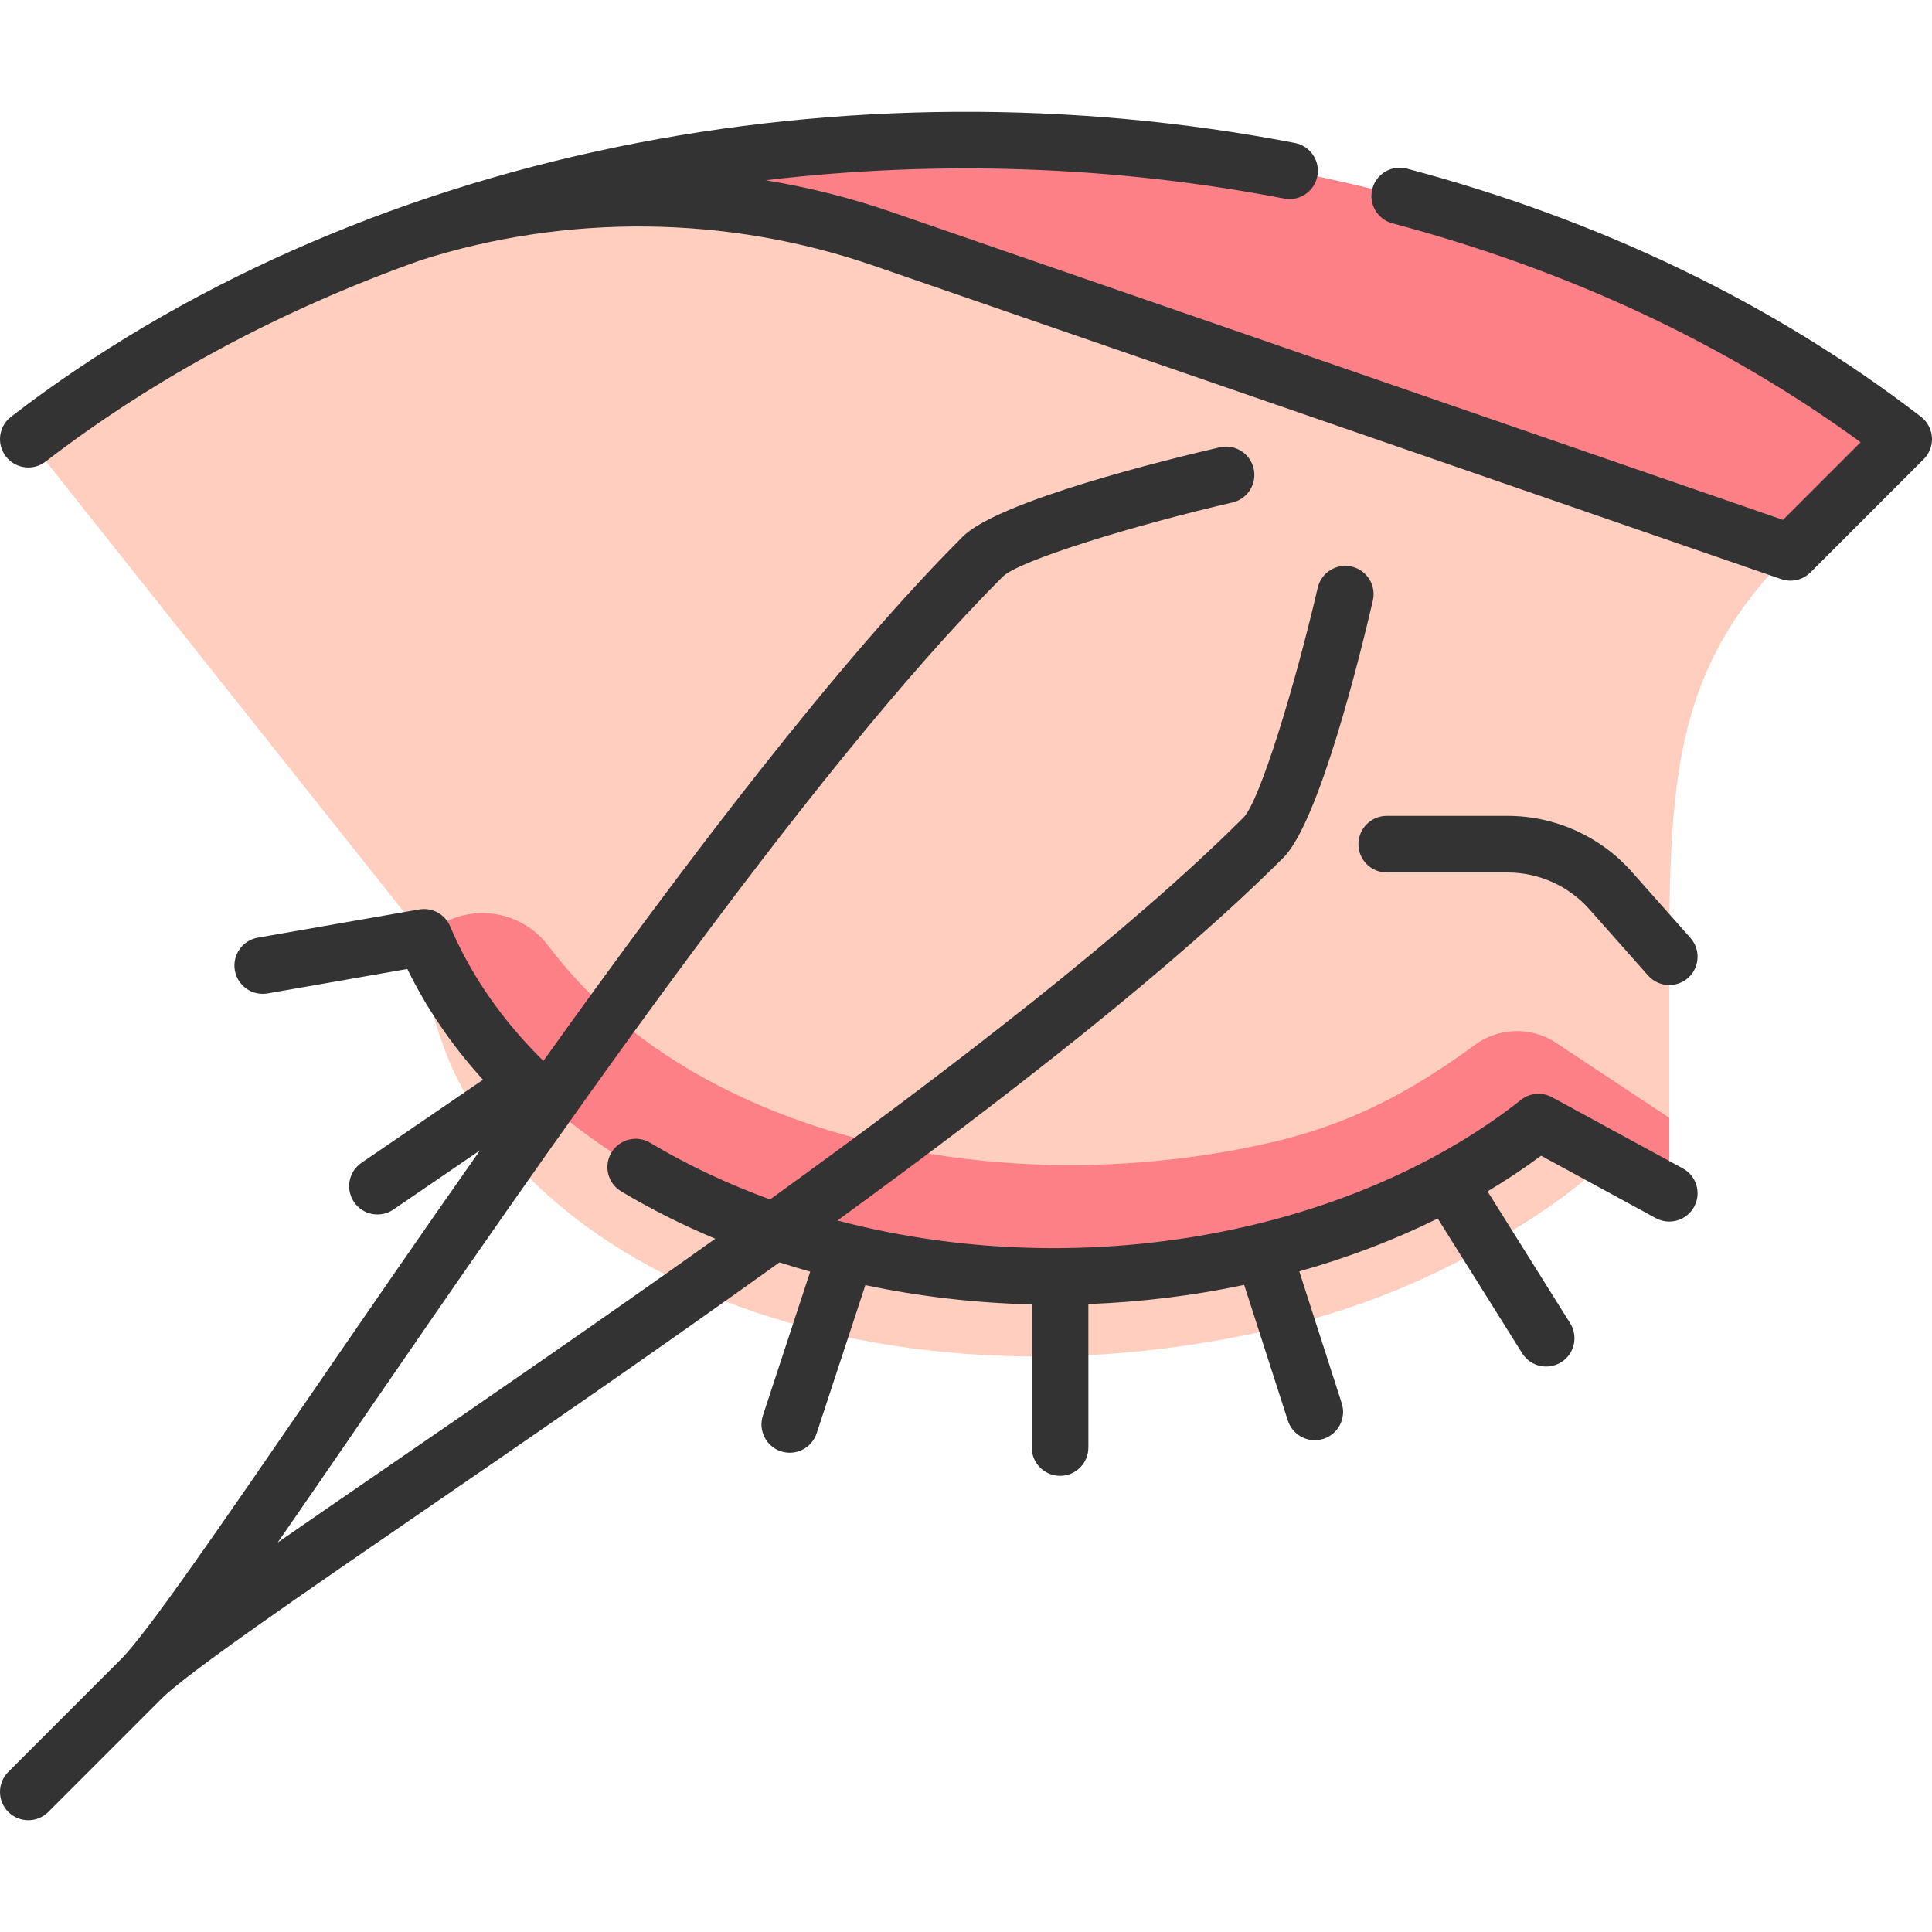 <svg width="200" height="200" viewBox="0 0 200 200" fill="none" xmlns="http://www.w3.org/2000/svg">
<g clip-path="url(#clip0_249_894)">
<path d="M43.895 97.033C43.895 127.378 85.225 148.109 131.291 137.708C143.178 135.024 152.166 130.486 160.046 125.142C167.925 119.799 172.02 113.759 172.02 113.759L104.775 66.845L43.895 97.033Z" fill="#FFCEBF"/>
<path d="M133.496 20.021C103.252 14.184 70.931 14.04 42.253 24.276C28.014 29.358 14.673 36.421 2.93 45.465L43.896 97.032C55.05 123.318 93.305 134.125 129.34 125.988C141.227 123.304 151.387 118.47 159.266 112.252L172.802 115.712C172.802 115.712 172.802 106.074 172.802 99.042C172.802 80.094 173.632 68.902 185.351 57.183L133.496 20.021Z" fill="#FFCEBF"/>
<path d="M172.801 115.712L160.825 107.782C158.28 106.264 155.07 106.408 152.681 108.161C146.243 112.884 139.924 116.386 131.296 118.334C103.668 124.572 71.973 118.04 56.764 97.916C53.634 93.776 47.565 93.363 43.895 97.033C55.049 123.319 93.303 138.032 129.338 129.896C141.225 127.212 151.385 122.377 159.264 116.158L172.801 123.525V115.712H172.801Z" fill="#FD8087"/>
<path d="M91.519 14.703C94.097 15.305 95.668 19.417 98.188 20.288L193.162 49.371L197.069 45.465C168.106 23.159 129.421 12.907 91.519 14.703Z" fill="#FD8087"/>
<path d="M91.522 14.703C74.634 15.503 57.902 18.692 42.254 24.277C58.236 19.08 75.477 19.237 91.362 24.723L185.353 57.184L193.165 49.371L99.175 16.91C96.654 16.04 94.1 15.305 91.522 14.703Z" fill="#FD8087"/>
<path d="M2.93 188.427C2.18 188.427 1.43 188.141 0.858 187.569C0.286 186.997 6.60357e-05 186.247 6.60357e-05 185.497C6.60357e-05 184.748 0.286 183.998 0.858 183.426L12.577 171.707C15.214 169.07 23.099 157.591 32.228 144.3C37.429 136.729 43.373 128.074 49.689 119.085L40.727 125.211C39.392 126.124 37.569 125.78 36.656 124.445C35.742 123.109 36.085 121.286 37.421 120.373L50.001 111.775C46.775 108.22 44.154 104.384 42.17 100.308L27.702 102.837C26.108 103.114 24.59 102.049 24.312 100.455C24.033 98.861 25.1 97.343 26.693 97.065L43.392 94.147C44.732 93.911 46.061 94.634 46.593 95.888C48.734 100.932 51.975 105.61 56.248 109.826C70.867 89.369 86.723 68.491 99.654 55.56C103.384 51.83 120.962 47.536 126.261 46.309C127.836 45.943 129.41 46.926 129.776 48.502C130.141 50.078 129.159 51.652 127.583 52.017C117.464 54.361 105.491 58.009 103.797 59.703C83.511 79.989 55.556 120.687 37.058 147.617C34.018 152.043 31.233 156.097 28.744 159.683C32.33 157.193 36.384 154.409 40.809 151.369C50.614 144.634 62.242 136.647 74.047 128.232C70.653 126.812 67.393 125.177 64.305 123.332C62.916 122.502 62.463 120.703 63.293 119.314C64.123 117.925 65.921 117.472 67.31 118.302C71.183 120.616 75.347 122.574 79.719 124.164C98.473 110.628 117.005 96.349 128.724 84.63C130.418 82.936 134.065 70.964 136.409 60.844C136.775 59.268 138.349 58.288 139.925 58.652C141.501 59.017 142.483 60.59 142.118 62.167C140.891 67.465 136.597 85.043 132.867 88.773C121.64 100 104.423 113.432 86.692 126.345C100.013 129.862 114.719 130.193 128.695 127.037C139.743 124.543 149.688 119.985 157.451 113.858C158.372 113.132 159.637 113.024 160.666 113.585L174.203 120.951C175.624 121.725 176.149 123.504 175.376 124.925C174.603 126.346 172.824 126.871 171.402 126.098L159.535 119.64C157.775 120.943 155.922 122.176 153.989 123.332L162.54 136.978C163.4 138.349 162.985 140.157 161.614 141.016C160.242 141.875 158.434 141.461 157.575 140.089L148.834 126.141C144.367 128.351 139.557 130.189 134.5 131.61L138.895 145.264C139.391 146.804 138.545 148.454 137.004 148.95C135.463 149.447 133.814 148.599 133.318 147.059L128.796 133.013C123.482 134.139 118.069 134.795 112.667 134.995V149.848C112.667 151.466 111.356 152.778 109.738 152.778C108.12 152.778 106.808 151.466 106.808 149.848V135.031C100.971 134.891 95.186 134.221 89.582 133.039L84.542 148.372C84.037 149.909 82.381 150.745 80.844 150.24C79.307 149.735 78.47 148.079 78.975 146.542L83.874 131.64C82.804 131.34 81.743 131.021 80.691 130.682C67.743 139.977 54.851 148.832 44.127 156.199C30.836 165.328 19.357 173.213 16.72 175.85L5.001 187.569C4.429 188.141 3.68 188.427 2.93 188.427ZM199.994 45.275C199.94 44.434 199.526 43.657 198.858 43.143C183.671 31.447 165.769 22.804 145.651 17.456C144.088 17.041 142.483 17.971 142.067 19.534C141.651 21.098 142.582 22.703 144.145 23.118C162.338 27.955 178.625 35.573 192.61 45.782L184.576 53.816L92.317 21.953C88.062 20.483 83.691 19.386 79.263 18.658C97.086 16.539 115.393 17.167 132.941 20.553C134.529 20.859 136.066 19.821 136.373 18.232C136.679 16.643 135.64 15.107 134.051 14.8C111.065 10.365 86.816 10.504 63.924 15.204C40.284 20.057 18.574 29.718 1.142 43.143C-0.14 44.13 -0.378 45.97 0.609 47.252C1.186 48.001 2.054 48.394 2.932 48.394C3.556 48.394 4.185 48.196 4.717 47.785C16.006 39.091 29.186 32.04 43.561 26.935C58.733 22.099 75.35 22.292 90.404 27.491L184.395 59.952C184.708 60.06 185.031 60.112 185.351 60.112C186.115 60.112 186.864 59.813 187.423 59.254L199.141 47.535C199.738 46.94 200.049 46.116 199.994 45.275ZM172.804 101.971C171.995 101.971 171.19 101.638 170.611 100.986L164.533 94.131C162.386 91.709 159.298 90.32 156.061 90.32H143.555C141.937 90.32 140.625 89.008 140.625 87.39C140.625 85.772 141.937 84.46 143.555 84.46H156.061C160.973 84.46 165.659 86.568 168.918 90.244L174.995 97.098C176.068 98.309 175.957 100.161 174.747 101.234C174.189 101.729 173.495 101.971 172.804 101.971Z" fill="#333333"/>
</g>
<defs>
<clipPath id="clip0_249_894">
<rect width="200" height="200" fill="white"/>
</clipPath>
</defs>
</svg>
